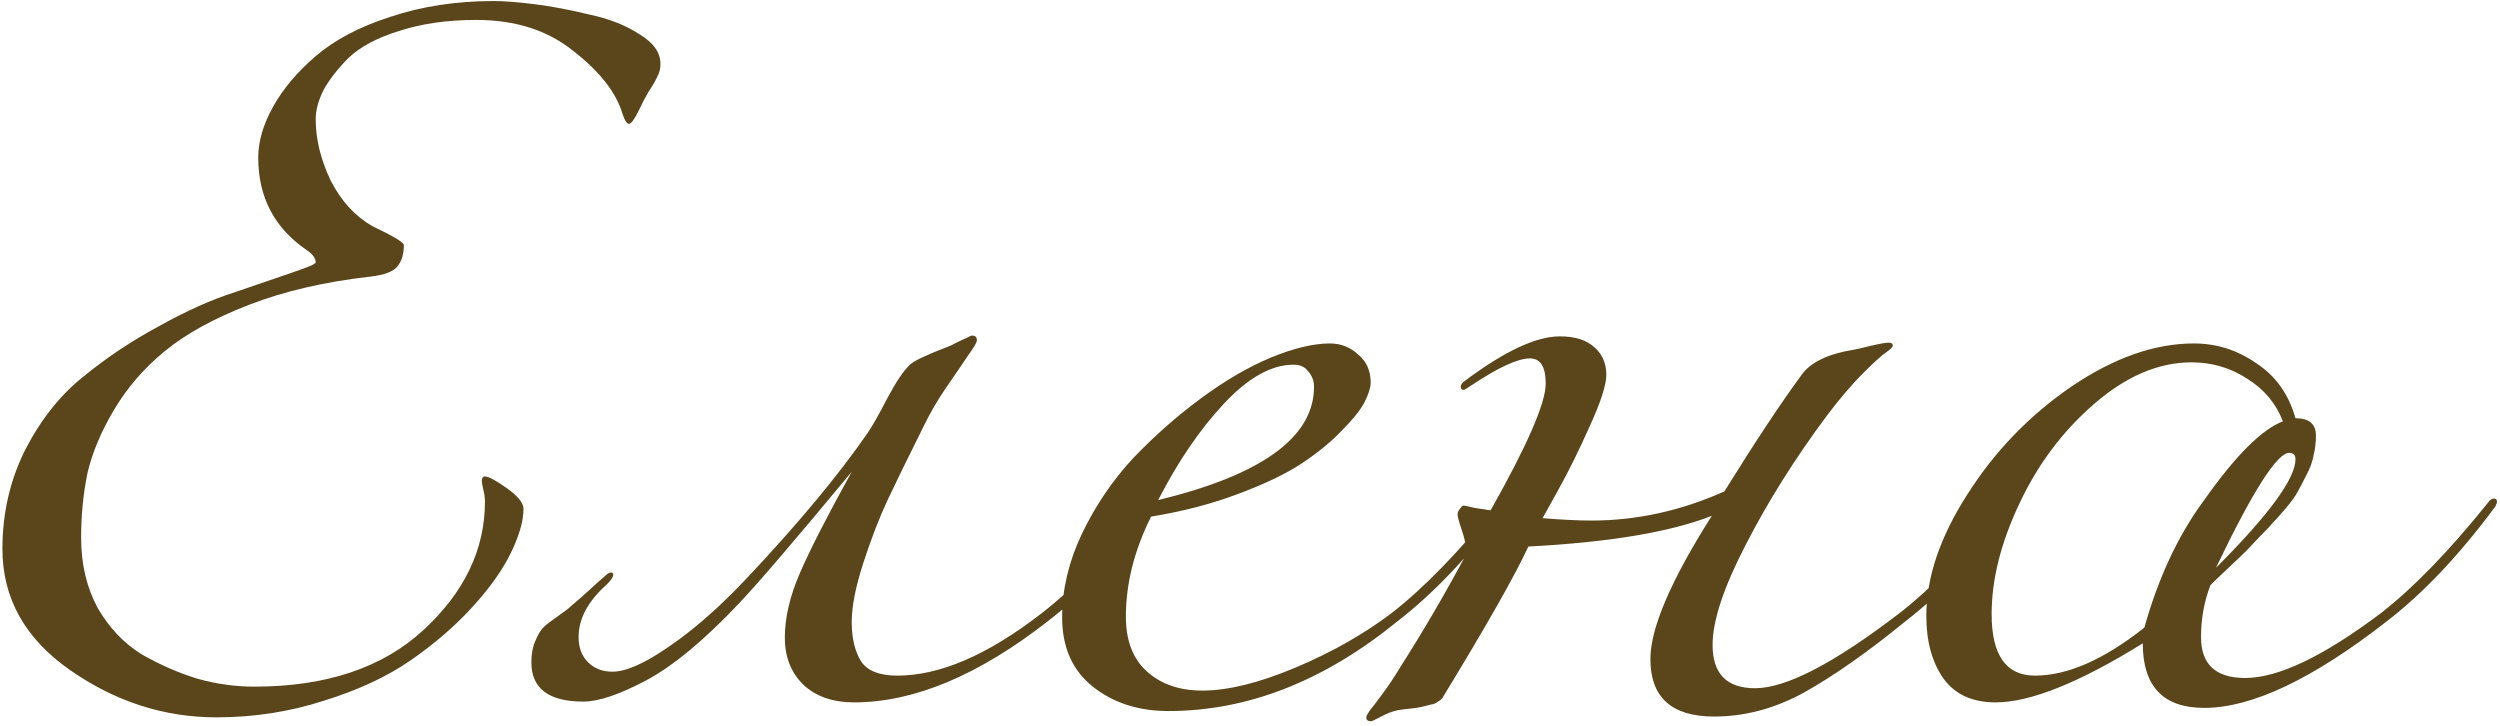 <?xml version="1.0" encoding="UTF-8"?> <svg xmlns="http://www.w3.org/2000/svg" width="451" height="131" viewBox="0 0 451 131" fill="none"><path d="M39.06 129.408C29.593 129.408 20.789 126.568 12.648 120.888C4.507 115.208 0.436 107.919 0.436 99.02C0.436 92.583 1.809 86.619 4.554 81.128C7.394 75.637 10.897 71.235 15.062 67.922C19.227 64.514 23.771 61.485 28.694 58.834C33.617 56.089 38.161 54.053 42.326 52.728C46.491 51.308 49.947 50.125 52.692 49.178C55.532 48.231 56.952 47.616 56.952 47.332C56.952 46.575 56.384 45.817 55.248 45.06C49.473 41.084 46.586 35.546 46.586 28.446C46.586 25.511 47.485 22.435 49.284 19.216C51.083 15.997 53.639 12.968 56.952 10.128C60.36 7.193 64.857 4.827 70.442 3.028C76.122 1.135 82.323 0.188 89.044 0.188C90.937 0.188 93.399 0.377 96.428 0.756C99.457 1.135 102.723 1.75 106.226 2.602C109.823 3.359 112.853 4.543 115.314 6.152C117.87 7.667 119.148 9.465 119.148 11.548C119.148 12.4 118.959 13.157 118.58 13.82C118.296 14.483 117.775 15.382 117.018 16.518C116.355 17.654 115.74 18.837 115.172 20.068C114.415 21.583 113.847 22.34 113.468 22.34C113.089 22.34 112.711 21.772 112.332 20.636C111.196 16.755 108.261 12.968 103.528 9.276C98.889 5.489 93.02 3.596 85.92 3.596C80.713 3.596 76.075 4.259 72.004 5.584C68.028 6.815 64.999 8.424 62.916 10.412C60.928 12.4 59.413 14.341 58.372 16.234C57.425 18.127 56.952 19.879 56.952 21.488C56.952 25.085 57.851 28.777 59.65 32.564C61.543 36.256 64.052 39.001 67.176 40.8C70.963 42.599 72.856 43.735 72.856 44.208C72.856 45.817 72.477 47.095 71.72 48.042C70.963 48.989 69.353 49.604 66.892 49.888C58.561 50.835 51.225 52.539 44.882 55C38.539 57.461 33.475 60.254 29.688 63.378C25.996 66.407 22.967 69.91 20.6 73.886C18.233 77.862 16.624 81.696 15.772 85.388C15.015 89.08 14.636 92.961 14.636 97.032C14.636 101.765 15.63 105.978 17.618 109.67C19.701 113.267 22.351 116.06 25.57 118.048C28.883 119.941 32.244 121.409 35.652 122.45C39.06 123.397 42.468 123.87 45.876 123.87C58.845 123.87 69.022 120.462 76.406 113.646C83.79 106.83 87.482 99.115 87.482 90.5C87.482 89.837 87.387 89.127 87.198 88.37C87.009 87.518 86.914 86.997 86.914 86.808C86.914 86.24 87.103 85.956 87.482 85.956C88.145 85.956 89.47 86.666 91.458 88.086C93.446 89.506 94.44 90.737 94.44 91.778C94.44 93.955 93.683 96.606 92.168 99.73C90.653 102.854 88.287 106.167 85.068 109.67C81.944 113.078 78.252 116.249 73.992 119.184C69.732 122.119 64.525 124.533 58.372 126.426C52.219 128.414 45.781 129.408 39.06 129.408ZM133.346 108.818C127.098 115.445 121.512 120.083 116.59 122.734C111.762 125.29 107.975 126.568 105.23 126.568C98.982 126.568 95.858 124.201 95.858 119.468C95.858 117.953 96.094 116.675 96.568 115.634C97.041 114.498 97.514 113.693 97.988 113.22C98.461 112.747 99.313 112.084 100.544 111.232C101.774 110.38 102.579 109.765 102.958 109.386C104.094 108.439 105.277 107.398 106.508 106.262C107.738 105.126 108.59 104.369 109.064 103.99C109.537 103.517 109.916 103.28 110.2 103.28C110.484 103.28 110.626 103.422 110.626 103.706C110.626 104.085 110.247 104.653 109.49 105.41C106.082 108.439 104.378 111.611 104.378 114.924C104.378 116.817 104.946 118.332 106.082 119.468C107.218 120.604 108.685 121.172 110.484 121.172C112.945 121.172 116.353 119.657 120.708 116.628C125.157 113.599 129.796 109.528 134.624 104.416C143.901 94.571 151.19 85.814 156.492 78.146C157.344 76.915 158.527 74.833 160.042 71.898C161.651 68.869 163.024 66.833 164.16 65.792C164.822 65.129 167 64.088 170.692 62.668C171.26 62.479 171.875 62.195 172.538 61.816C173.295 61.437 173.91 61.153 174.384 60.964C174.857 60.68 175.188 60.538 175.378 60.538C175.946 60.538 176.23 60.822 176.23 61.39C176.23 61.769 175.709 62.668 174.668 64.088C173.721 65.508 172.396 67.449 170.692 69.91C169.082 72.277 167.757 74.549 166.716 76.726C163.876 82.406 161.698 86.855 160.184 90.074C158.669 93.293 157.202 97.079 155.782 101.434C154.362 105.789 153.652 109.386 153.652 112.226C153.652 115.161 154.22 117.527 155.356 119.326C156.492 121.03 158.669 121.882 161.888 121.882C169.556 121.882 178.218 118.143 187.874 110.664C193.743 106.12 200.18 99.493 207.186 90.784C207.564 90.216 207.943 89.932 208.322 89.932C208.7 89.932 208.89 90.121 208.89 90.5C208.89 90.689 208.795 90.973 208.606 91.352C202.168 100.061 195.636 106.972 189.01 112.084C176.514 121.835 164.87 126.71 154.078 126.71C150.196 126.71 147.12 125.621 144.848 123.444C142.67 121.267 141.582 118.474 141.582 115.066C141.582 111.469 142.481 107.587 144.28 103.422C146.078 99.257 149.202 93.151 153.652 85.104C143.617 97.221 136.848 105.126 133.346 108.818ZM208.933 90.216C227.677 85.672 237.049 78.856 237.049 69.768C237.049 68.727 236.718 67.827 236.055 67.07C235.487 66.218 234.588 65.792 233.357 65.792C229.381 65.792 225.216 68.111 220.861 72.75C216.506 77.389 212.53 83.211 208.933 90.216ZM210.779 128.272C205.383 128.272 200.839 126.805 197.147 123.87C193.455 120.935 191.609 116.77 191.609 111.374C191.609 106.357 192.792 101.339 195.159 96.322C197.62 91.21 200.697 86.666 204.389 82.69C208.176 78.714 212.246 75.117 216.601 71.898C220.956 68.679 225.168 66.218 229.239 64.514C233.404 62.81 236.954 61.958 239.889 61.958C241.877 61.958 243.581 62.621 245.001 63.946C246.516 65.177 247.273 66.881 247.273 69.058C247.273 69.91 246.894 71.093 246.137 72.608C245.38 74.028 244.007 75.732 242.019 77.72C240.126 79.708 237.759 81.649 234.919 83.542C232.079 85.435 228.245 87.281 223.417 89.08C218.684 90.879 213.43 92.251 207.655 93.198C204.626 99.257 203.111 105.268 203.111 111.232C203.111 115.587 204.389 118.9 206.945 121.172C209.501 123.444 212.814 124.58 216.885 124.58C221.524 124.58 227.109 123.207 233.641 120.462C240.173 117.717 245.948 114.451 250.965 110.664C256.834 106.12 263.272 99.493 270.277 90.784C270.656 90.216 271.034 89.932 271.413 89.932C271.792 89.932 271.981 90.121 271.981 90.5C271.981 90.689 271.886 90.973 271.697 91.352C265.26 100.061 258.728 106.972 252.101 112.084C238.848 122.876 225.074 128.272 210.779 128.272ZM289.779 67.638C289.779 69.437 288.785 72.513 286.797 76.868C284.903 81.128 283.01 84.962 281.117 88.37L278.277 93.482C281.874 93.766 284.809 93.908 287.081 93.908C295.222 93.908 303.221 92.157 311.079 88.654C316.664 79.661 321.303 72.655 324.995 67.638C326.604 65.366 329.728 63.851 334.367 63.094C334.935 62.999 335.976 62.763 337.491 62.384C339.1 62.005 340.189 61.816 340.757 61.816C341.23 61.816 341.467 62.005 341.467 62.384C341.467 62.573 341.088 62.952 340.331 63.52C339.573 63.993 338.153 65.271 336.071 67.354C334.083 69.342 331.905 71.898 329.539 75.022C323.764 82.785 318.889 90.547 314.913 98.31C310.937 105.978 308.949 111.989 308.949 116.344C308.949 121.551 311.505 124.154 316.617 124.154C322.202 124.154 330.864 119.657 342.603 110.664C348.472 106.12 354.909 99.493 361.915 90.784C362.293 90.216 362.672 89.932 363.051 89.932C363.429 89.932 363.619 90.121 363.619 90.5C363.619 90.689 363.524 90.973 363.335 91.352C356.897 100.061 350.365 106.972 343.739 112.084C337.017 117.575 330.959 121.835 325.563 124.864C320.261 127.799 314.818 129.266 309.233 129.266C301.565 129.266 297.731 125.811 297.731 118.9C297.731 113.315 301.423 104.7 308.807 93.056C301.328 95.991 290.299 97.837 275.721 98.594C273.259 103.895 268.1 112.983 260.243 125.858C260.053 126.142 259.769 126.379 259.391 126.568C259.107 126.852 258.633 127.041 257.971 127.136C257.308 127.325 256.74 127.467 256.267 127.562C255.888 127.657 255.225 127.751 254.279 127.846C253.332 127.941 252.622 128.035 252.149 128.13C251.202 128.319 250.208 128.698 249.167 129.266C248.125 129.834 247.51 130.118 247.321 130.118C246.753 130.118 246.469 129.881 246.469 129.408C246.469 129.219 246.658 128.84 247.037 128.272C247.51 127.704 248.267 126.71 249.309 125.29C250.445 123.775 251.581 122.071 252.717 120.178C256.882 113.646 260.858 106.83 264.645 99.73C264.455 98.215 264.124 96.795 263.651 95.47C263.177 94.05 262.941 93.151 262.941 92.772C262.941 92.488 263.083 92.157 263.367 91.778C263.651 91.399 263.84 91.21 263.935 91.21C264.219 91.21 264.929 91.352 266.065 91.636C267.295 91.825 268.242 91.967 268.905 92.062C275.531 80.323 278.845 72.703 278.845 69.2C278.845 66.171 277.898 64.656 276.005 64.656C273.827 64.656 270.325 66.265 265.497 69.484C264.645 70.052 264.171 70.336 264.077 70.336C263.698 70.336 263.509 70.147 263.509 69.768C263.509 69.389 263.793 69.011 264.361 68.632C271.461 63.331 277.141 60.68 281.401 60.68C284.146 60.68 286.229 61.343 287.649 62.668C289.069 63.899 289.779 65.555 289.779 67.638ZM430.576 112.084C417.228 122.497 406.247 127.704 397.632 127.704C390.248 127.704 386.556 123.823 386.556 116.06C375.102 123.16 366.25 126.71 360.002 126.71C355.837 126.71 352.713 125.29 350.63 122.45C348.548 119.515 347.506 115.729 347.506 111.09C347.506 104.179 349.968 96.89 354.89 89.222C359.813 81.459 366.061 74.975 373.634 69.768C381.302 64.561 388.686 61.958 395.786 61.958C399.857 61.958 403.596 63.141 407.004 65.508C410.507 67.78 412.874 71.093 414.104 75.448C416.566 75.448 417.796 76.489 417.796 78.572C417.796 79.803 417.654 80.986 417.37 82.122C417.181 83.258 416.755 84.441 416.092 85.672C415.524 86.808 415.004 87.802 414.53 88.654C414.152 89.411 413.442 90.405 412.4 91.636C411.359 92.867 410.602 93.719 410.128 94.192C409.75 94.665 408.898 95.565 407.572 96.89C406.342 98.215 405.584 99.02 405.3 99.304C404.732 99.872 403.691 100.866 402.176 102.286C400.662 103.706 399.526 104.795 398.768 105.552C397.632 108.487 397.064 111.611 397.064 114.924C397.064 119.847 399.715 122.308 405.016 122.308C410.98 122.308 419.122 118.427 429.44 110.664C435.31 106.12 441.747 99.493 448.752 90.784C449.131 90.216 449.51 89.932 449.888 89.932C450.267 89.932 450.456 90.121 450.456 90.5C450.456 90.689 450.362 90.973 450.172 91.352C443.735 100.061 437.203 106.972 430.576 112.084ZM395.36 65.366C389.396 65.366 383.527 67.875 377.752 72.892C372.072 77.815 367.576 83.826 364.262 90.926C360.949 97.931 359.292 104.558 359.292 110.806C359.292 118.19 361.896 121.882 367.102 121.882C372.972 121.882 379.551 118.995 386.84 113.22C389.396 104.132 392.994 96.464 397.632 90.216C403.312 82.169 408.046 77.436 411.832 76.016C410.602 72.797 408.472 70.241 405.442 68.348C402.413 66.36 399.052 65.366 395.36 65.366ZM399.762 102.428C409.324 92.867 414.104 86.335 414.104 82.832C414.104 82.075 413.726 81.696 412.968 81.696C410.791 81.696 406.389 88.607 399.762 102.428Z" fill="#5B461C"></path></svg> 
